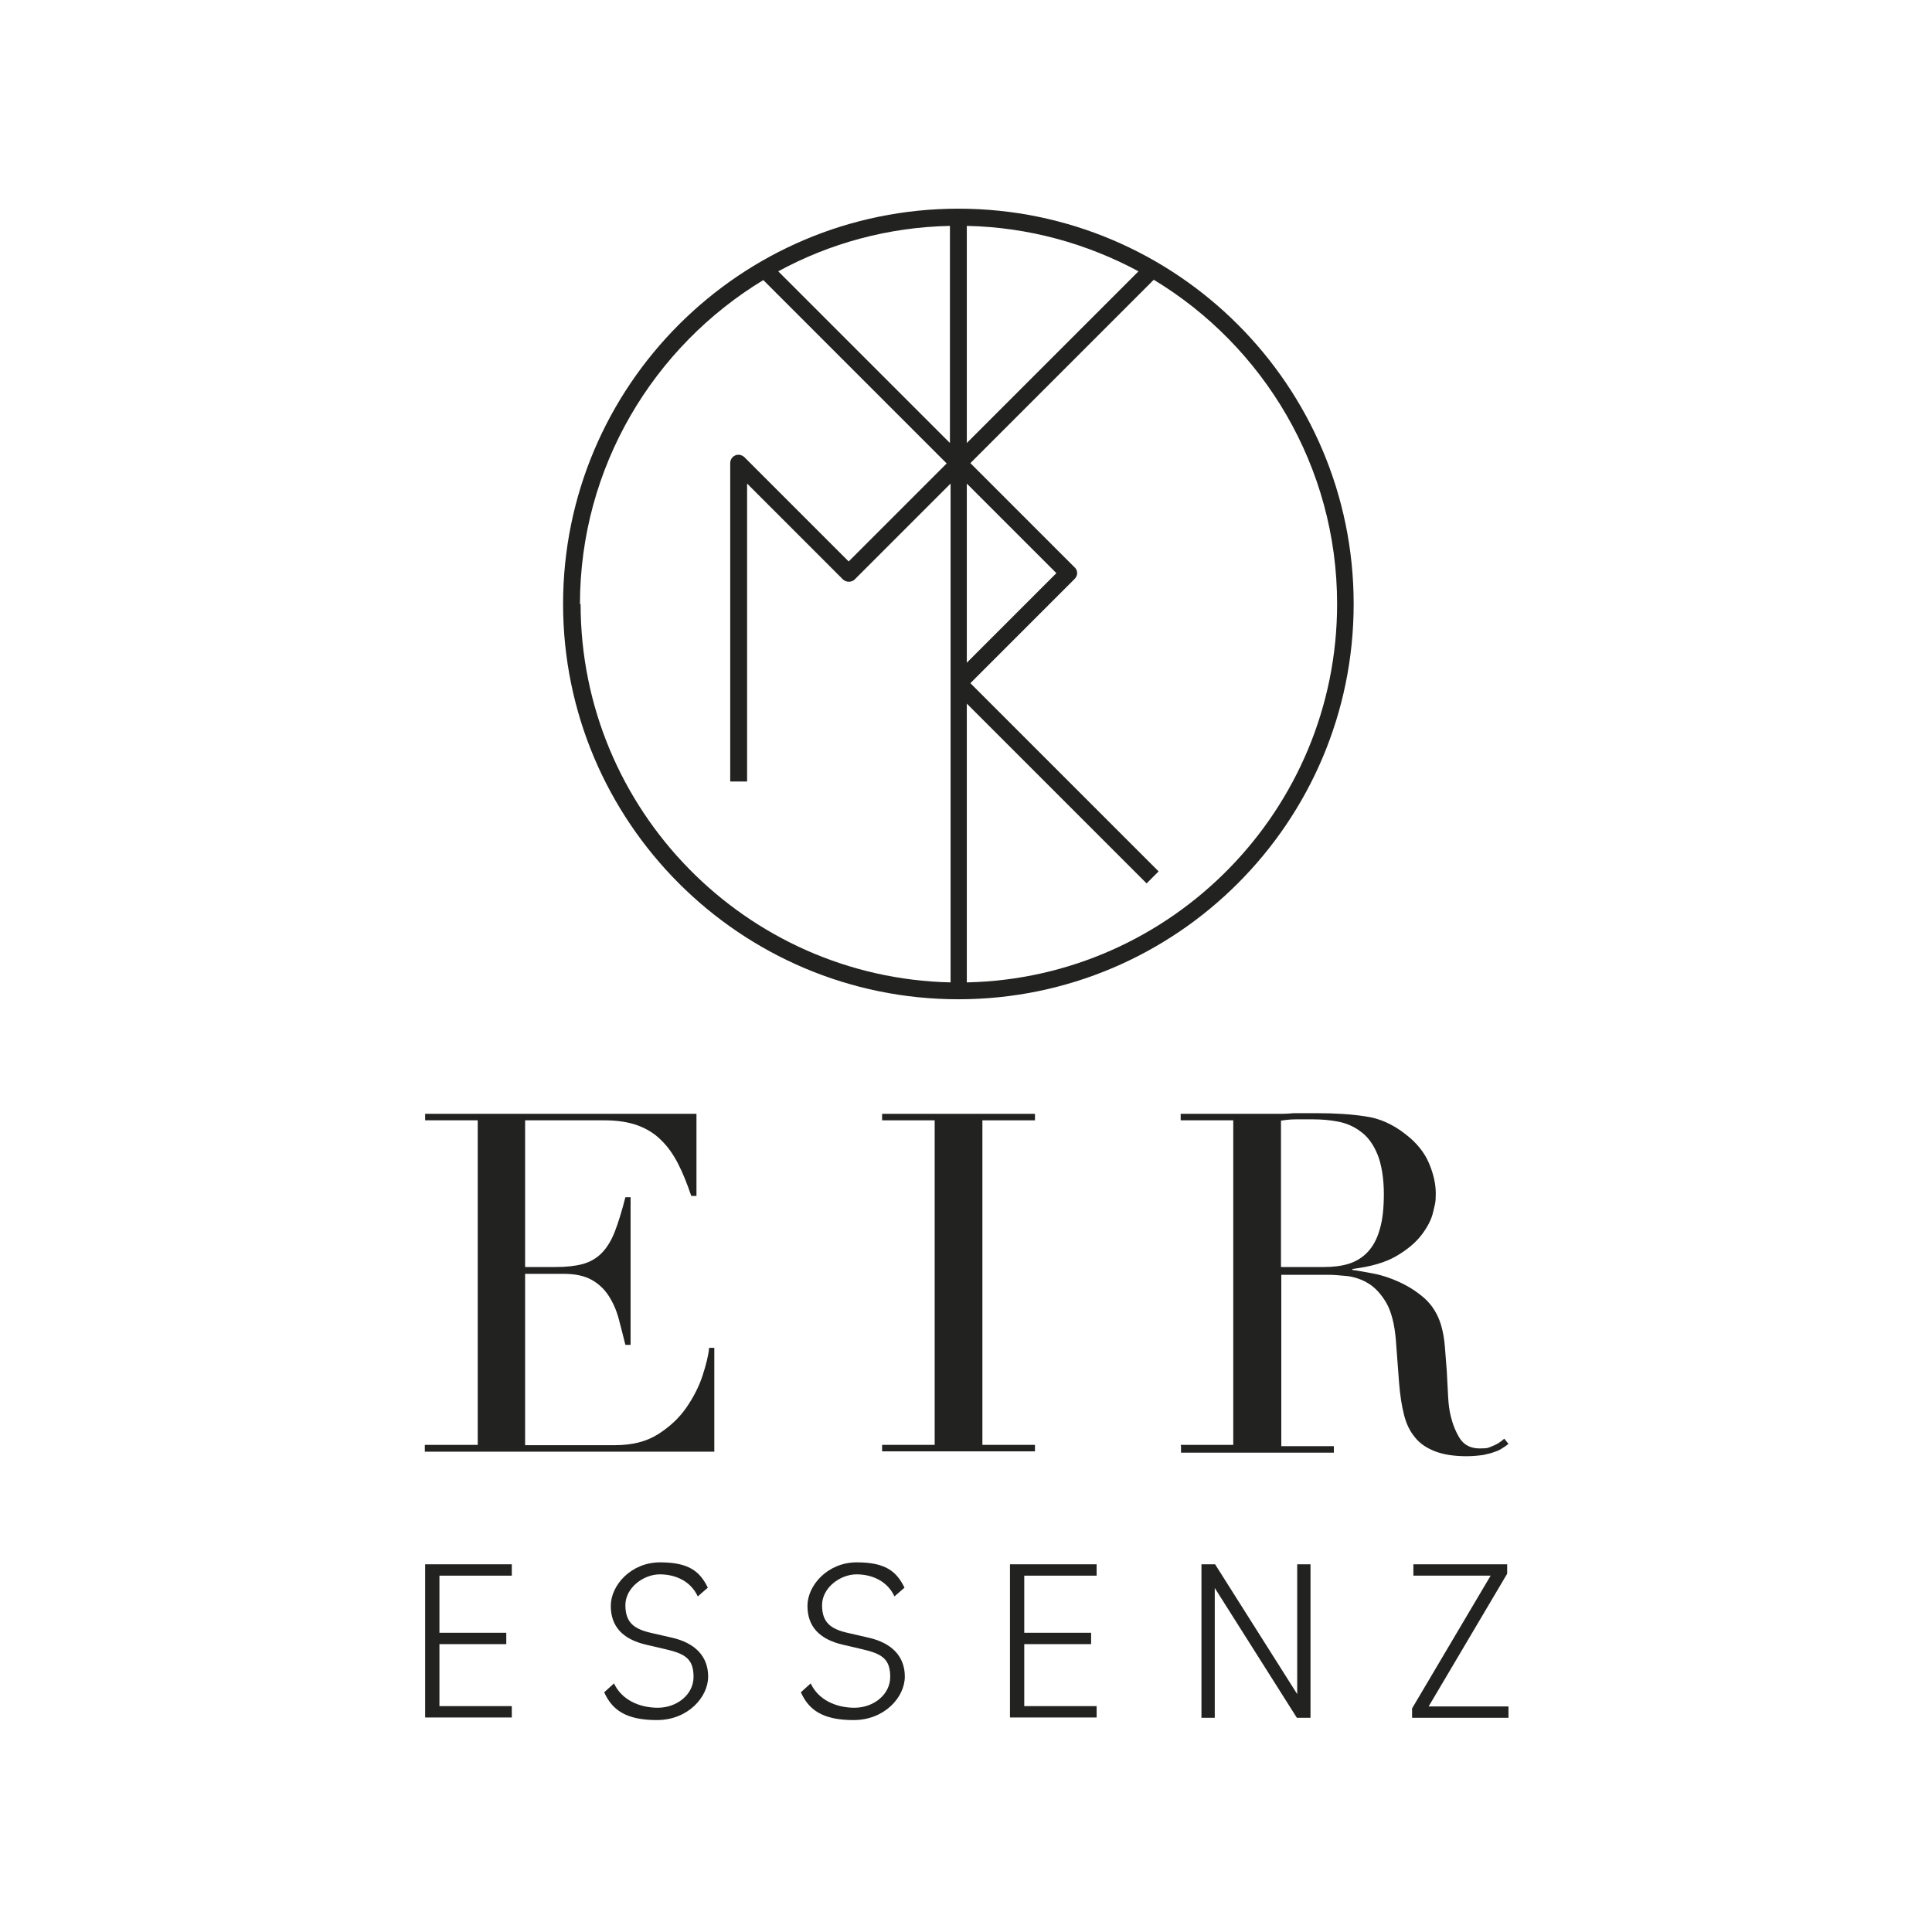 <?xml version="1.0" encoding="UTF-8"?>
<svg id="Ebene_1" xmlns="http://www.w3.org/2000/svg" version="1.1" viewBox="0 0 595.3 595.3">
  <!-- Generator: Adobe Illustrator 29.4.0, SVG Export Plug-In . SVG Version: 2.1.0 Build 152)  -->
  <path d="M295.3,64.3c-67.2,0-121.8,54.6-121.8,121.8s54.6,121.8,121.8,121.8,121.8-54.6,121.8-121.8-54.6-121.8-121.8-121.8ZM292.7,136.5l-52.9-52.9c15.8-8.6,33.8-13.6,52.9-14v66.9ZM297.9,149l27.6,27.6-27.6,27.6v-55.3ZM297.9,69.6c19.1.4,37.1,5.5,52.9,14l-52.9,52.9v-66.9ZM178.7,186.2c0-42.3,22.7-79.4,56.5-99.9l56.5,56.5-30.2,30.2-32.1-32.1c-.7-.7-1.9-1-2.8-.6-1,.4-1.6,1.4-1.6,2.4v98.1h5.2v-91.8l29.5,29.5c1,1,2.7,1,3.7,0l29.5-29.5v61.5s0,0,0,0,0,0,0,0v92.2c-63.1-1.4-114-53.2-114-116.6ZM297.9,302.7v-85.9l55.4,55.4,3.7-3.7-58-58,32.1-32.1c.5-.5.8-1.1.8-1.8s-.3-1.4-.8-1.8l-32.1-32.1,56.5-56.5c33.8,20.4,56.5,57.6,56.5,99.9,0,63.4-50.9,115.2-114,116.6Z" fill="#222221"/>
  <g>
    <path d="M131,445.2h16.2v-100h-16.2v-2h83.6v25.3h-1.6c-1.3-3.8-2.6-7.1-4.1-10-1.5-2.9-3.2-5.3-5.3-7.3-2-2-4.5-3.5-7.3-4.5-2.8-1-6.2-1.5-10.2-1.5h-24.3v45.2h9.5c3.2,0,5.9-.3,8.2-.9,2.2-.6,4.2-1.7,5.8-3.3,1.6-1.6,3-3.8,4.1-6.6,1.1-2.8,2.2-6.4,3.3-10.7h1.6v45.5h-1.6c-.7-2.8-1.4-5.6-2.1-8.2-.7-2.6-1.8-5-3.1-7-1.3-2-3.1-3.7-5.3-4.9-2.2-1.2-5-1.8-8.6-1.8h-11.8v52.8h27.6c5.4,0,9.8-1.1,13.4-3.4,3.6-2.3,6.5-5,8.7-8.2,2.2-3.2,3.9-6.5,5-9.9,1.1-3.4,1.8-6.2,2-8.5h1.6v32h-89.2v-2Z" fill="#222221"/>
    <path d="M271.8,445.2h16.2v-100h-16.2v-2h47.1v2h-16.2v100h16.2v2h-47.1v-2Z" fill="#222221"/>
    <path d="M363.8,445.2h16.2v-100h-16.2v-2h27.8c1.2,0,2.3,0,3.5,0,1.2,0,2.3-.1,3.5-.2,1.2,0,2.3,0,3.5,0,1.2,0,2.3,0,3.5,0,5.8,0,10.8.3,15.2,1,4.4.6,8.5,2.5,12.3,5.5,3.4,2.6,5.8,5.6,7.2,8.9,1.4,3.3,2.1,6.4,2.1,9.4s-.3,3.3-.8,5.6c-.5,2.3-1.7,4.6-3.5,7-1.8,2.4-4.4,4.6-7.8,6.6-3.4,2-7.9,3.3-13.6,4v.3c1.6.2,3.7.6,6.4,1.1,2.7.5,5.4,1.4,8.2,2.7,2.8,1.3,5.3,2.9,7.7,5,2.3,2.1,4,4.8,5,8.1.6,2,1,4.2,1.2,6.7.2,2.5.4,5,.6,7.7.1,2.6.3,5.2.4,7.6.1,2.4.4,4.5.8,6.1.6,2.5,1.5,4.8,2.8,6.9,1.3,2,3.3,3.1,6.1,3.1s2.6-.2,3.9-.7c1.4-.5,2.6-1.3,3.7-2.3l1.3,1.6c-.5.4-1,.8-1.7,1.2-.6.4-1.4.9-2.4,1.2-1,.4-2.2.7-3.6,1-1.4.2-3.1.4-5.2.4-3.9,0-7.1-.5-9.7-1.5-2.6-1-4.7-2.4-6.2-4.3-1.6-1.9-2.7-4.2-3.4-7-.7-2.8-1.2-6-1.5-9.7l-1-13.3c-.4-4.9-1.4-8.7-2.9-11.4-1.6-2.7-3.4-4.7-5.5-6-2.1-1.3-4.3-2-6.5-2.3-2.2-.2-4.2-.4-5.8-.4h-14.6v52.8h16.2v2h-47.1v-2ZM394.6,390.4h13.5c2.7,0,5.2-.3,7.5-1,2.2-.7,4.2-1.9,5.8-3.6,1.6-1.7,2.9-4,3.7-6.9.9-2.9,1.3-6.6,1.3-11.1s-.7-9.1-2-12.2c-1.3-3.1-3-5.4-5.1-6.9-2.1-1.6-4.4-2.6-7-3.1-2.6-.5-5.1-.7-7.7-.7s-3.5,0-5.3,0c-1.8,0-3.3.2-4.6.4v45.2Z" fill="#222221"/>
  </g>
  <g>
    <path d="M131,482h26.7v3.5h-22.3v17.6h20.6v3.5h-20.6v19.1h22.3v3.5h-26.7v-47.3Z" fill="#222221"/>
    <path d="M186.2,521.4l3-2.7c2.3,5,7.7,7.5,13.5,7.5s11-4,11-9.5-2.5-7.1-8.5-8.5l-6-1.4c-7.4-1.7-11-5.7-11-12s6.2-13.4,15.2-13.4,12.3,2.9,14.7,7.8l-3.1,2.7c-2.1-4.6-6.7-6.8-11.7-6.8s-10.6,4.1-10.6,9.5,2.7,7.4,8.2,8.6l6.1,1.4c7.1,1.6,11.2,5.7,11.2,12s-6.2,13.4-15.8,13.4-13.8-3.2-16.2-8.5Z" fill="#222221"/>
    <path d="M246.8,521.4l3-2.7c2.3,5,7.7,7.5,13.5,7.5s11-4,11-9.5-2.5-7.1-8.5-8.5l-6-1.4c-7.4-1.7-11-5.7-11-12s6.2-13.4,15.2-13.4,12.3,2.9,14.7,7.8l-3.1,2.7c-2.1-4.6-6.7-6.8-11.7-6.8s-10.6,4.1-10.6,9.5,2.7,7.4,8.2,8.6l6.1,1.4c7.1,1.6,11.2,5.7,11.2,12s-6.2,13.4-15.8,13.4-13.8-3.2-16.2-8.5Z" fill="#222221"/>
    <path d="M311.2,482h26.7v3.5h-22.3v17.6h20.6v3.5h-20.6v19.1h22.3v3.5h-26.7v-47.3Z" fill="#222221"/>
    <path d="M370.2,482h4.2l25.3,40v-40h4.1v47.3h-4.2l-25.3-40v40h-4.1v-47.3Z" fill="#222221"/>
    <path d="M435.1,526.4l24.2-40.9h-23.8v-3.5h28.9v2.9l-24.2,40.9h24.6v3.5h-29.7v-2.9Z" fill="#222221"/>
  </g>
</svg>
